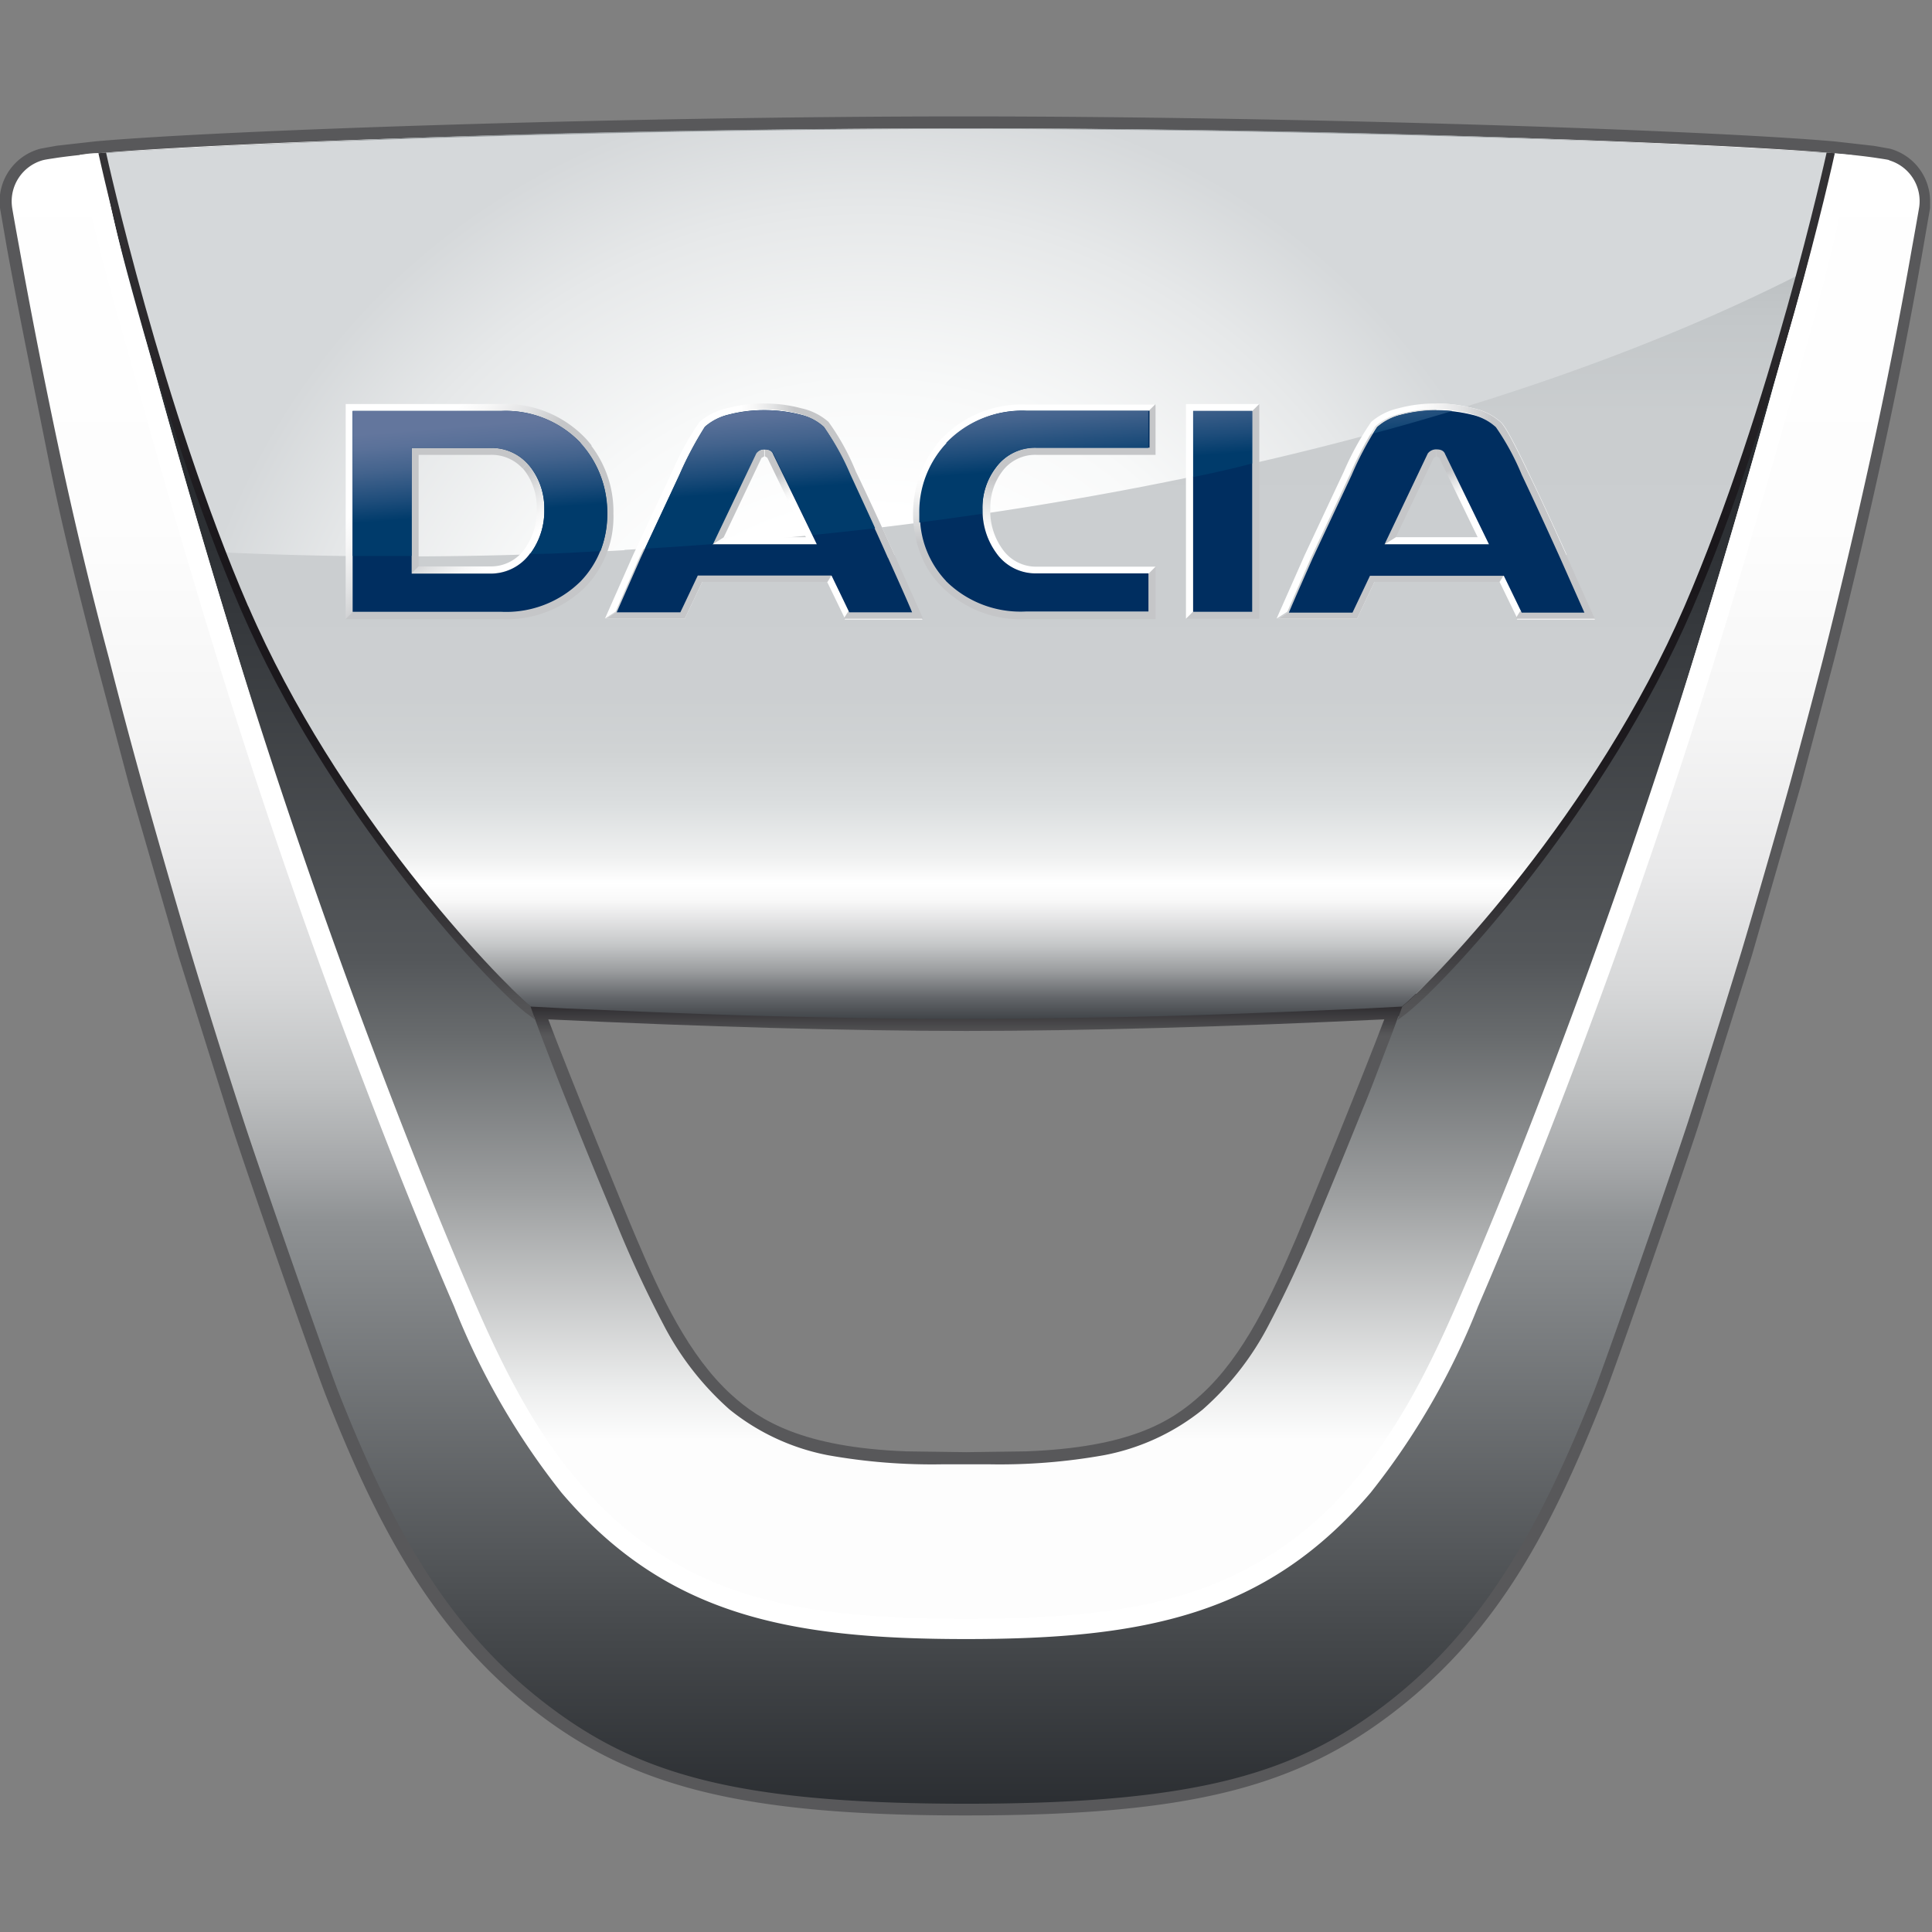 <?xml version="1.0" encoding="UTF-8" standalone="no"?><svg id="bd25f2a8-2cf7-4a59-a328-3f81a0dc6820" data-name="Calque 1" xmlns="http://www.w3.org/2000/svg" xmlns:xlink="http://www.w3.org/1999/xlink" viewBox="0 0 141.73 141.73"><rect x="0" y="0" width="141.73" height="141.73" fill="#808080" stroke="none"/><defs><linearGradient id="e2ffbcbe-4214-436c-b626-bd8f55d80d26" x1="70.87" y1="8.45" x2="70.87" y2="133.43" gradientUnits="userSpaceOnUse"><stop offset="0" stop-color="#fff"/><stop offset="0.24" stop-color="#fdfdfd"/><stop offset="0.35" stop-color="#f6f6f6"/><stop offset="0.44" stop-color="#e9e9ea"/><stop offset="0.51" stop-color="#d7d8d9"/><stop offset="0.57" stop-color="#bfc1c2"/><stop offset="0.62" stop-color="#a3a5a7"/><stop offset="0.65" stop-color="#8e9193"/><stop offset="0.89" stop-color="#46494c"/><stop offset="1" stop-color="#292c30"/></linearGradient><linearGradient id="ac6fc54b-7748-4ec9-92d1-233835a16617" x1="70.87" y1="109.36" x2="70.87" y2="72.69" gradientUnits="userSpaceOnUse"><stop offset="0" stop-color="#58585a"/><stop offset="0.91" stop-color="#58585a"/><stop offset="1" stop-color="#1a171b"/></linearGradient><linearGradient id="f654b362-e449-413a-86fe-923ca5bb8c57" x1="70.85" y1="126.11" x2="70.85" y2="12.34" gradientUnits="userSpaceOnUse"><stop offset="0" stop-color="#fdfdfd"/><stop offset="0.18" stop-color="#fdfdfd"/><stop offset="0.21" stop-color="#eeefef"/><stop offset="0.34" stop-color="#9c9e9f"/><stop offset="0.44" stop-color="#686b6d"/><stop offset="0.49" stop-color="#54575a"/><stop offset="0.71" stop-color="#35383c"/><stop offset="0.79" stop-color="#292c30"/><stop offset="1" stop-color="#292c30"/></linearGradient><linearGradient id="b5c5814d-37fe-4fd7-8f55-41f7b452d2b2" x1="70.88" y1="75.16" x2="70.88" y2="10.34" gradientUnits="userSpaceOnUse"><stop offset="0" stop-color="#383c40"/><stop offset="0" stop-color="#383c40"/><stop offset="0.03" stop-color="#626569"/><stop offset="0.06" stop-color="#9a9c9e"/><stop offset="0.09" stop-color="#c5c7c8"/><stop offset="0.12" stop-color="#e5e5e6"/><stop offset="0.14" stop-color="#f8f8f8"/><stop offset="0.16" stop-color="#fff"/><stop offset="0.19" stop-color="#eff0f0"/><stop offset="0.25" stop-color="#dbdedf"/><stop offset="0.31" stop-color="#d0d3d4"/><stop offset="0.37" stop-color="#cccfd1"/><stop offset="0.69" stop-color="#cacdcf"/><stop offset="0.8" stop-color="#c3c7c9"/><stop offset="0.89" stop-color="#b7bbbd"/><stop offset="0.95" stop-color="#a6abae"/><stop offset="1" stop-color="#969b9e"/></linearGradient><radialGradient id="e79ab692-2b9f-411a-a759-4a1ba22ed5bf" cx="-7968.1" cy="-8443.65" r="346.69" gradientTransform="translate(1338.72 1408.47) scale(0.16)" gradientUnits="userSpaceOnUse"><stop offset="0" stop-color="#fff"/><stop offset="0.36" stop-color="#fff"/><stop offset="0.53" stop-color="#f8f9f9"/><stop offset="0.76" stop-color="#e6e8e9"/><stop offset="0.92" stop-color="#d5d8da"/><stop offset="1" stop-color="#d5d8da"/></radialGradient><linearGradient id="affda27a-3731-4eba-bb0c-5715f8e68c49" x1="55.49" y1="38.25" x2="54.39" y2="36.44" gradientUnits="userSpaceOnUse"><stop offset="0" stop-color="#fff"/><stop offset="0.24" stop-color="#f7f7f7"/><stop offset="0.62" stop-color="#e1e2e3"/><stop offset="1" stop-color="#c5c6c8"/></linearGradient><linearGradient id="ab879c74-ca92-4fd4-b3c9-8db5e71d8f77" x1="104.43" y1="37.82" x2="103.5" y2="35.78" xlink:href="#affda27a-3731-4eba-bb0c-5715f8e68c49"/><linearGradient id="e135abac-7100-4aec-840c-e6ebf729a935" x1="29.46" y1="34.07" x2="33.8" y2="38.41" xlink:href="#affda27a-3731-4eba-bb0c-5715f8e68c49"/><linearGradient id="bf77293c-e855-4166-abf2-c647f836ec69" x1="36.67" y1="41.05" x2="34.25" y2="37.75" xlink:href="#affda27a-3731-4eba-bb0c-5715f8e68c49"/><linearGradient id="b8d0d0ee-c7f9-483d-80b3-9f4391fb37d7" x1="54.35" y1="37.48" x2="58.31" y2="37.48" xlink:href="#affda27a-3731-4eba-bb0c-5715f8e68c49"/><linearGradient id="fe7e2d65-81ed-46d6-9f6d-0e7092ca5392" x1="109.47" y1="37.48" x2="103.7" y2="37.48" gradientUnits="userSpaceOnUse"><stop offset="0" stop-color="#c5c6c8"/><stop offset="0.38" stop-color="#e1e2e3"/><stop offset="0.76" stop-color="#f7f7f7"/><stop offset="1" stop-color="#fff"/></linearGradient><linearGradient id="ecfe9cc9-86e6-4fbd-8132-3e6e1363d5f3" x1="75.88" y1="39.77" x2="75.88" y2="34.82" xlink:href="#fe7e2d65-81ed-46d6-9f6d-0e7092ca5392"/><linearGradient id="ea971f68-53e6-4c36-a657-74c0a93feadc" x1="78.45" y1="39.36" x2="78.45" y2="35.19" xlink:href="#affda27a-3731-4eba-bb0c-5715f8e68c49"/><linearGradient id="b26f0372-c1c0-46fc-a30f-651756e840bf" x1="65.58" y1="27.93" x2="66.16" y2="35.19" gradientUnits="userSpaceOnUse"><stop offset="0" stop-color="#63769d"/><stop offset="0.11" stop-color="#63769d"/><stop offset="0.26" stop-color="#5a7199"/><stop offset="0.5" stop-color="#43638d"/><stop offset="0.8" stop-color="#1d4c7a"/><stop offset="1" stop-color="#003b6b"/></linearGradient><linearGradient id="a4fe66fa-89c9-4050-a939-819560ea7578" x1="70.87" y1="10.36" x2="70.87" y2="119.7" gradientUnits="userSpaceOnUse"><stop offset="0" stop-color="#fff"/><stop offset="0.55" stop-color="#fff"/><stop offset="1" stop-color="#fff"/></linearGradient><linearGradient id="a09e56b6-8529-4bd6-9fac-eabff27599d6" x1="70.89" y1="75.72" x2="70.89" y2="9.7" gradientUnits="userSpaceOnUse"><stop offset="0" stop-color="#58585a"/><stop offset="0.04" stop-color="#515153"/><stop offset="0.08" stop-color="#414043"/><stop offset="0.15" stop-color="#302e31"/><stop offset="0.23" stop-color="#232124"/><stop offset="0.33" stop-color="#1c191d"/><stop offset="0.54" stop-color="#1a171b"/><stop offset="0.77" stop-color="#2a282b"/><stop offset="1" stop-color="#353437"/></linearGradient></defs><title>139</title><path d="M138.79,10.9h0m0,0h0ZM40.18,124c-7-5.51-10.85-12.84-14.53-22.16-.82-2.09-5.46-15.38-6.89-19.74l-3.9-12.44-3.6-12.49-2.39-9c-1.29-5-2.47-10.08-3.54-15S3.22,23,2.3,17.94L1.79,15a2.24,2.24,0,0,1,1.62-2.41l1-.16,2.74-.31c9.58-.85,39.52-1.83,63.76-1.83s54.17,1,63.75,1.83l2.74.31,1,.16A2.25,2.25,0,0,1,139.94,15l-.51,2.9c-.91,5-1.93,10.17-3,15.19s-2.26,10-3.54,15l-2.38,9-3.6,12.49L123,82.07c-1.43,4.37-6.06,17.66-6.89,19.74-3.68,9.32-7.56,16.65-14.53,22.16-6.27,4.95-12.73,7.46-30.67,7.46S46.31,128.8,40.18,124ZM7,10.37l-2.84.32L3,10.9A4,4,0,0,0,0,15.26l.52,3c.93,5.1,2,10.24,3,15.26s2.27,10,3.55,15l2.4,9.07,3.62,12.53,3.91,12.47c1.47,4.52,6.07,17.68,6.93,19.85,3.78,9.59,7.8,17.15,15.08,22.9s15.45,7.84,31.8,7.84,24.35-2,31.77-7.84,11.3-13.31,15.09-22.9c.85-2.16,5.44-15.32,6.92-19.85l3.92-12.47,3.61-12.53,2.4-9.07c1.28-5,2.47-10.08,3.55-15s2.12-10.18,3-15.26l.52-3,0-.48a4,4,0,0,0-2.94-3.87l-1.18-.21-2.83-.32c-9.62-.85-39.63-1.84-63.91-1.84S16.57,9.52,7,10.37Z" style="fill:#58585a"/><path d="M95.92,91.14c-2,4.58-4,8.92-7.22,11.85-2.35,2.13-5.69,4.09-13.39,4.38-1.47,0-3.38.06-4.44.06s-3,0-4.43-.06c-7.7-.29-11-2.25-13.39-4.38-3.23-2.93-5.28-7.27-7.23-11.85-.89-2.07-6.06-14.73-6.91-17.31,10.54.53,22.27.9,32,.9s21.42-.37,32-.9c-.85,2.58-6,15.24-6.92,17.31m42.63-79.39c-.22-.06-.7-.12-1.07-.18-.83-.12-1.76-.22-2.78-.31-9.35-.83-39-1.84-63.83-1.84S16.38,10.43,7,11.26c-1,.09-1.94.19-2.78.31-.37.06-.84.12-1.07.18a3.13,3.13,0,0,0-2.27,3.4c0,.08.39,2.24.52,2.94q1.38,7.65,3,15.23T8,48.32q1.15,4.53,2.39,9C11,59.59,12.88,66.15,14,69.88q1.88,6.25,3.91,12.46C19.39,86.85,24,100,24.83,102.13c3.78,9.57,7.79,17,14.8,22.54,6.8,5.37,14,7.65,31.25,7.65s24.43-2.28,31.22-7.65c7-5.55,11-13,14.81-22.54.83-2.1,5.43-15.28,6.91-19.79q2-6.21,3.91-12.46c1.12-3.73,3-10.29,3.61-12.51q1.23-4.51,2.39-9,1.89-7.47,3.54-15t3-15.23c.13-.7.51-2.86.52-2.94A3.12,3.12,0,0,0,138.55,11.75Z" style="fill:url(#e2ffbcbe-4214-436c-b626-bd8f55d80d26)"/><path d="M96.74,91.49h0m4.81-16.71c-1.51,4-5.67,14.2-6.44,16h0c-1.83,4.28-3.86,8.69-7,11.54-2.19,2-5.26,3.86-12.82,4.15l-4.41.06-4.4-.06c-7.59-.29-10.74-2.26-12.82-4.15-3.14-2.85-5.19-7.26-7-11.54-.78-1.81-4.93-12-6.44-16,11.31.54,22.16.85,30.67.85S90.23,75.32,101.55,74.78Zm-63.48-.67c.87,2.64,6,15.28,6.93,17.38,1.9,4.46,4,9.07,7.45,12.16,2.32,2.1,5.79,4.3,14,4.6l4.47.06,4.47-.06c8.16-.3,11.63-2.5,14-4.6,3.41-3.09,5.54-7.7,7.44-12.16.9-2.1,6.07-14.73,6.94-17.38l.41-1.23-1.3.07c-11.76.57-23.1.89-31.92.89S50.72,73.52,39,73l-1.29-.07Z" style="fill:url(#ac6fc54b-7748-4ec9-92d1-233835a16617)"/><path d="M103.12,74.17l-.11.08-.44.33-.32.88c-.24.65-.49,1.29-.74,1.94-.51,1.34-1,2.67-1.56,4q-1.61,4-3.28,8a84.08,84.08,0,0,1-3.59,7.78,21.33,21.33,0,0,1-4.86,6.23A16.41,16.41,0,0,1,81,106.75a43.47,43.47,0,0,1-8.45.67H69.16a43.43,43.43,0,0,1-8.44-.67,16.45,16.45,0,0,1-7.2-3.35,21.47,21.47,0,0,1-4.85-6.23,84.08,84.08,0,0,1-3.59-7.78q-1.68-4-3.27-8c-.54-1.34-1.06-2.67-1.57-4-.25-.65-.5-1.29-.74-1.94l-.32-.88-.44-.33-.11-.08c-2.62-2.11-13.4-14.84-20-30.05A292.64,292.64,0,0,1,7.52,12.18c.72,4.08,2,8.55,3.22,12.9.3,1.06.59,2.07.86,3.07,1.58,5.67,3.26,11.45,5,17.19,3.4,11.19,6.91,22.59,11.24,34,2.3,6,4.44,11.32,6.55,16.21,1.87,4.33,4.24,9.3,7.7,13.38a26,26,0,0,0,12.24,8.36c4.21,1.35,9.16,1.93,16.53,1.93s12.32-.58,16.53-1.93a26,26,0,0,0,12.25-8.36c3.45-4.08,5.83-9,7.7-13.38,2.11-4.89,4.25-10.2,6.55-16.21,4.34-11.36,7.84-22.77,11.24-33.95,1.75-5.74,3.43-11.52,5-17.19.25-.86.5-1.76.74-2.63,1.24-4.39,2.51-8.91,3.3-13.2a303.71,303.71,0,0,1-11.31,32.37c-6.57,15.21-17.13,27.37-19.75,29.48" style="fill:url(#f654b362-e449-413a-86fe-923ca5bb8c57)"/><path d="M134,11.2C113,9.93,92,9.42,70.87,9.42S28.74,9.93,7.71,11.2a230.7,230.7,0,0,0,8,27.18v0h0c.77,2.07,1.59,4.13,2.45,6.13C24.58,59.45,36,71.36,38.91,73.84l2.65.14,6.12.26c4,.16,8,.3,12.07.38q5.56.12,11.12.11T82,74.62c4-.08,8.05-.22,12.07-.38l6.13-.26,2.65-.14c2.92-2.48,14.32-14.39,20.77-29.31a186.12,186.12,0,0,0,8-23.64h0l0,0c1.56-5.71,2.42-9.67,2.42-9.67" style="fill:url(#b5c5814d-37fe-4fd7-8f55-41f7b452d2b2)"/><path d="M45.8,40.34c34.46-1.92,65.1-9.53,86-20.1,1.45-5.37,2.25-9,2.25-9h0c-10-.82-38.91-1.78-63.17-1.78s-53.13,1-63.16,1.78h0a230.7,230.7,0,0,0,8,27.18v0h0c.26.71.53,1.41.8,2.11a290.53,290.53,0,0,0,29.31-.17" style="fill:url(#e79ab692-2b9f-411a-a759-4a1ba22ed5bf)"/><path d="M110.33,42.18l-.32.51,1.31,2.7.32-.51c-.12-.26-1.31-2.7-1.31-2.7" style="fill:#fff"/><path d="M100.51,42.18l-1.28,2.7H94.56l-.79.51h5.78l1.28-2.7H110l.32-.51h-9.82" style="fill:#fff"/><path d="M100.51,42.18l-1.28,2.7H94.56l-.79.51h5.78l1.28-2.7H110l.32-.51h-9.82" style="fill:#c5c6c8"/><path d="M114.93,40.7c-1.16-2.57-2.12-4.63-2.84-6.12-1.38-2.89-1.79-3.45-2-3.63a4.46,4.46,0,0,0-2-1,10.71,10.71,0,0,0-2.72-.35v.51a10.07,10.07,0,0,1,2.58.33,3.79,3.79,0,0,1,1.75.91,18,18,0,0,1,1.89,3.48c.71,1.49,1.66,3.54,2.82,6.11,0,0,1.52,3.36,1.78,4h-4.6l-.32.51H117l-2.1-4.69" style="fill:#fff"/><polyline points="106.03 33.34 106.03 33.31 106.02 33.3 106.03 33.34" style="fill:#fff"/><path d="M61,42.18l-.32.51c.12.26,1.31,2.7,1.31,2.7l.32-.51L61,42.18" style="fill:#fff"/><path d="M51.2,42.18s-1.16,2.44-1.29,2.7H45.24l-.78.51h5.77l1.29-2.7H60.7l.32-.51H51.2" style="fill:#fff"/><path d="M51.2,42.18s-1.16,2.44-1.29,2.7H45.24l-.78.51h5.77l1.29-2.7H60.7l.32-.51H51.2" style="fill:#c5c6c8"/><path d="M65.62,40.7c-1.17-2.57-2.12-4.63-2.84-6.12a17.32,17.32,0,0,0-2-3.63,4.46,4.46,0,0,0-2-1,10.77,10.77,0,0,0-2.72-.35v.51a10.07,10.07,0,0,1,2.58.33,3.79,3.79,0,0,1,1.75.91,17.72,17.72,0,0,1,1.88,3.48c.72,1.49,1.67,3.54,2.83,6.11l1.78,4h-4.6l-.32.51h5.71l-2.1-4.69" style="fill:#fff"/><path d="M55.85,33.6l.21-.12V33a.68.68,0,0,0-.62.29l-3.17,6.66.81-.51c.31-.64,2.77-5.82,2.77-5.82" style="fill:#c5c6c8"/><polyline points="56.72 33.34 56.71 33.31 56.7 33.3 56.72 33.34" style="fill:#fff"/><path d="M56.71,33.31v0l0,0h0c-.05-.14-.18-.34-.6-.34h0v.5h0l.18.11s2.5,5.18,2.83,5.83h-6l-.81.51h7.66l-3.22-6.62" style="fill:url(#affda27a-3731-4eba-bb0c-5715f8e68c49)"/><path d="M105.16,33.6l.2-.12V33a.68.68,0,0,0-.62.29l-3.17,6.66.81-.51,2.78-5.82" style="fill:#c5c6c8"/><path d="M106,33.31v0l0,0h0c0-.14-.19-.34-.61-.34h0v.5h0l.19.11,2.82,5.83h-6l-.81.51h7.66L106,33.31" style="fill:url(#ab879c74-ca92-4fd4-b3c9-8db5e71d8f77)"/><path d="M87.54,30.15h4.33l.51-.51H87V45.39l.51-.51V30.15" style="fill:#fff"/><path d="M92.38,29.64l-.51.51V44.88H87.53l-.5.51h5.35V29.64" style="fill:#c5c6c8"/><path d="M25.87,30.15H36.73a7.59,7.59,0,0,1,5.84,2.35,4.79,4.79,0,0,1,.46.55l.37-.37c-.14-.18-.29-.36-.45-.53a8.14,8.14,0,0,0-6.22-2.51H25.36V45.39l.51-.51V30.15" style="fill:url(#e135abac-7100-4aec-840c-e6ebf729a935)"/><path d="M30.71,33.37h5.22a3.06,3.06,0,0,1,2.41,1L38.7,34a3.58,3.58,0,0,0-2.77-1.16H30.2v9.22l.51-.51v-8.2" style="fill:#c5c6c8"/><path d="M43,43a7.44,7.44,0,0,0,2-5.32,7.94,7.94,0,0,0-1.64-5l-.37.37a7.4,7.4,0,0,1,1.5,4.6,6.92,6.92,0,0,1-1.91,5,7.75,7.75,0,0,1-5.89,2.26H25.87l-.51.51H36.73A8.23,8.23,0,0,0,43,43" style="fill:#c5c6c8"/><path d="M38.9,40.58a5.22,5.22,0,0,0,1-3.21,5,5,0,0,0-1-3.09L38.7,34l-.35.36.17.21a4.43,4.43,0,0,1,.85,2.78,4.75,4.75,0,0,1-.87,2.9,3,3,0,0,1-2.57,1.3H30.71l-.51.51h5.73a3.55,3.55,0,0,0,3-1.5" style="fill:url(#bf77293c-e855-4166-abf2-c647f836ec69)"/><path d="M62,45.39h5.72L65.62,40.7c-1.16-2.57-2.12-4.63-2.84-6.12a17.32,17.32,0,0,0-2-3.63,4.46,4.46,0,0,0-2-1,10.34,10.34,0,0,0-2.72-.35h0a10.33,10.33,0,0,0-2.74.35,4.6,4.6,0,0,0-2,1,20.4,20.4,0,0,0-2,3.63l-2.87,6.12-2.07,4.68.78-.51,1.76-4,2.86-6.11a25.28,25.28,0,0,1,1.85-3.5,4.08,4.08,0,0,1,1.77-.9,9.82,9.82,0,0,1,2.61-.33h0a10.07,10.07,0,0,1,2.58.33,3.79,3.79,0,0,1,1.75.91,17.72,17.72,0,0,1,1.88,3.48c.72,1.49,1.67,3.54,2.83,6.1l1.78,4h-4.6l-.32.51" style="fill:url(#b8d0d0ee-c7f9-483d-80b3-9f4391fb37d7)"/><path d="M111.32,45.39H117l-2.1-4.69c-1.16-2.57-2.11-4.63-2.84-6.12-1.38-2.89-1.79-3.45-2-3.63a4.46,4.46,0,0,0-2-1,10.28,10.28,0,0,0-2.72-.35h0a10.4,10.4,0,0,0-2.75.35,4.66,4.66,0,0,0-2,1,21.32,21.32,0,0,0-2,3.63l-2.87,6.12-2.07,4.68.79-.51c.26-.6,1.75-4,1.75-4l2.86-6.11a25.28,25.28,0,0,1,1.85-3.5,4.14,4.14,0,0,1,1.77-.9,9.89,9.89,0,0,1,2.62-.33h0a10.07,10.07,0,0,1,2.58.33,3.79,3.79,0,0,1,1.75.91,18,18,0,0,1,1.89,3.48c.71,1.49,1.66,3.54,2.82,6.1l1.79,4h-4.61l-.32.51" style="fill:url(#fe7e2d65-81ed-46d6-9f6d-0e7092ca5392)"/><path d="M84.26,44.88h-9a7.76,7.76,0,0,1-5.88-2.26A7,7,0,0,1,68.24,41a7.2,7.2,0,0,1-.75-3.31,7.36,7.36,0,0,1,2-5.16,7.61,7.61,0,0,1,5.84-2.34h9l.51-.51H75.29a8.13,8.13,0,0,0-6.22,2.51,8.24,8.24,0,0,0-1.21,9.19A6.68,6.68,0,0,0,69.05,43a8.19,8.19,0,0,0,6.24,2.42h9.48V41.57l-.51.51v2.8" style="fill:url(#ecfe9cc9-86e6-4fbd-8132-3e6e1363d5f3)"/><path d="M73.51,34.6a3,3,0,0,1,2.58-1.23h8.68V29.64l-.51.51v2.71H76.09a3.56,3.56,0,0,0-3,1.42,4.87,4.87,0,0,0-1,3.09v.29a5.1,5.1,0,0,0,1,2.91,3.51,3.51,0,0,0,3,1.51h8.17l.51-.51H76.09a3,3,0,0,1-2.56-1.3,4.73,4.73,0,0,1-.88-2.9v-.14a4.38,4.38,0,0,1,.86-2.63" style="fill:url(#ea971f68-53e6-4c36-a657-74c0a93feadc)"/><path d="M38.9,40.58a3.54,3.54,0,0,1-3,1.5H30.2V32.86h5.73a3.57,3.57,0,0,1,3,1.43,4.94,4.94,0,0,1,1,3.08,5.28,5.28,0,0,1-1,3.21m3.67-8.08a7.6,7.6,0,0,0-5.84-2.35H25.87V44.88H36.73a7.75,7.75,0,0,0,5.89-2.26,6.92,6.92,0,0,0,1.91-5A7.34,7.34,0,0,0,42.57,32.5Z" style="fill:#002e60"/><path d="M69.41,42.63a7,7,0,0,1-1.92-5,7.33,7.33,0,0,1,2-5.15,7.6,7.6,0,0,1,5.84-2.35h9v2.71H76.08a3.56,3.56,0,0,0-3,1.43,4.85,4.85,0,0,0-1,3.08,5.32,5.32,0,0,0,1,3.21,3.51,3.51,0,0,0,3,1.5h8.17v2.8h-9a7.77,7.77,0,0,1-5.87-2.25" style="fill:#002e60"/><path d="M91.86,30.15V44.88H87.53V30.15h4.33" style="fill:#002e60"/><path d="M101.57,39.93l3.17-6.66a.76.76,0,0,1,.67-.3c.41,0,.55.2.6.34l3.22,6.62h-7.66m12.88,1c-1.16-2.57-2.11-4.62-2.82-6.11a18.43,18.43,0,0,0-1.89-3.48,3.8,3.8,0,0,0-1.74-.91,10.8,10.8,0,0,0-5.22,0,4.15,4.15,0,0,0-1.76.9,23.75,23.75,0,0,0-1.86,3.51l-2.86,6.1s-1.49,3.36-1.75,4h4.67l1.28-2.7h9.82l1.31,2.7h4.6Z" style="fill:#002e60"/><path d="M52.26,39.93l3.17-6.66a.76.76,0,0,1,.67-.3c.42,0,.56.2.61.34l3.21,6.62H52.26m12.88,1C64,38.34,63,36.29,62.32,34.8a19,19,0,0,0-1.88-3.48,3.9,3.9,0,0,0-1.75-.91,10.31,10.31,0,0,0-2.61-.32,10.17,10.17,0,0,0-2.6.32,4.13,4.13,0,0,0-1.77.9,26.51,26.51,0,0,0-1.86,3.51L47,40.92l-1.76,4h4.67c.13-.26,1.28-2.7,1.28-2.7H61s1.18,2.44,1.3,2.7h4.61C66.66,44.27,65.14,40.91,65.14,40.91Z" style="fill:#002e60"/><path d="M69.44,32.5a7.34,7.34,0,0,0-2,5.15c0,.23,0,.46,0,.68,1.56-.2,3.1-.42,4.63-.64v-.32a4.85,4.85,0,0,1,1-3.08,3.54,3.54,0,0,1,3-1.43h8.17V30.15h-9a7.6,7.6,0,0,0-5.84,2.35M36.73,30.15H25.87V40.78l4.33,0V32.86h5.73a3.57,3.57,0,0,1,3,1.43,4.94,4.94,0,0,1,1,3.08,5.21,5.21,0,0,1-1,3.21l-.06.06c1.72,0,3.45-.12,5.18-.21a7.77,7.77,0,0,0-1.45-7.93A7.59,7.59,0,0,0,36.73,30.15ZM87.53,35c1.46-.3,2.9-.62,4.33-1V30.15H87.53ZM60.44,31.32a3.75,3.75,0,0,0-1.75-.9,10.45,10.45,0,0,0-5.21,0,3.92,3.92,0,0,0-1.77.9,25,25,0,0,0-1.86,3.5l-2.54,5.43c1.66-.1,3.32-.21,5-.34l3.17-6.64a.73.73,0,0,1,.67-.3c.41,0,.55.2.6.34l2.88,5.94c1.53-.16,3.06-.32,4.57-.5-.72-1.58-1.34-2.91-1.84-4A18.17,18.17,0,0,0,60.44,31.32Zm45-1.23a9.87,9.87,0,0,0-2.61.33,3.94,3.94,0,0,0-1.76.9,2.59,2.59,0,0,0-.32.48c2-.53,3.89-1.08,5.78-1.65A9.56,9.56,0,0,0,105.39,30.09Z" style="fill:url(#b26f0372-c1c0-46fc-a30f-651756e840bf)"/><path d="M15.16,45.79Q20.38,63,26.8,79.72c2.07,5.42,4.22,10.81,6.52,16.14a53.9,53.9,0,0,0,7.87,13.64c7.65,9,16.68,10.74,29.68,10.74s22-1.73,29.68-10.74a53.31,53.31,0,0,0,7.87-13.64c2.3-5.33,4.46-10.72,6.53-16.14Q121.34,63,126.59,45.79q2.59-8.58,5-17.22a175.34,175.34,0,0,0,4.3-17.18c-.38-.05-.77-.09-1.19-.12l-.31,0a142.13,142.13,0,0,1-3.51,14.29c-.24.87-.49,1.77-.74,2.64-1.57,5.66-3.25,11.44-5,17.18-3.4,11.18-7.3,22.57-11.6,33.83-2.28,6-4.41,11.23-6.5,16.08-1.85,4.29-4.2,9.23-7.63,13.27a25.8,25.8,0,0,1-12.15,8.29c-4.17,1.34-9.07,1.91-16.39,1.91s-12.22-.57-16.39-1.91a25.83,25.83,0,0,1-12.14-8.29c-3.42-4-5.78-9-7.63-13.27-2.1-4.85-4.22-10.11-6.5-16.08-4.3-11.26-8.2-22.64-11.6-33.83-1.75-5.74-3.43-11.52-5-17.18-.28-1-.57-2-.87-3.08A123.54,123.54,0,0,1,7.36,11.24l-.33,0c-.41,0-.8.07-1.18.12.84,5.43,2.77,11.66,4.3,17.18q2.4,8.64,5,17.22" style="fill:url(#a4fe66fa-89c9-4050-a939-819560ea7578)"/><path d="M18.21,44.49C11.89,29.86,7.82,11.39,7.78,11.19l-.56.05v0C7.39,12,11.4,30.2,17.67,44.72S35.3,71.66,38.51,74.25l.12.09.63.47-.35-1c-2.57-2.19-14.17-14.22-20.7-29.34M134,11.19c-.05.23-4.12,18.69-10.43,33.3-6.53,15.12-18.16,27.19-20.7,29.35l0,0-.35,1,.63-.47.12-.1c3.21-2.58,14.53-14.93,20.86-29.57,6.24-14.45,10.31-32.7,10.47-33.46v0Z" style="fill:url(#a09e56b6-8529-4bd6-9fac-eabff27599d6)"/></svg>